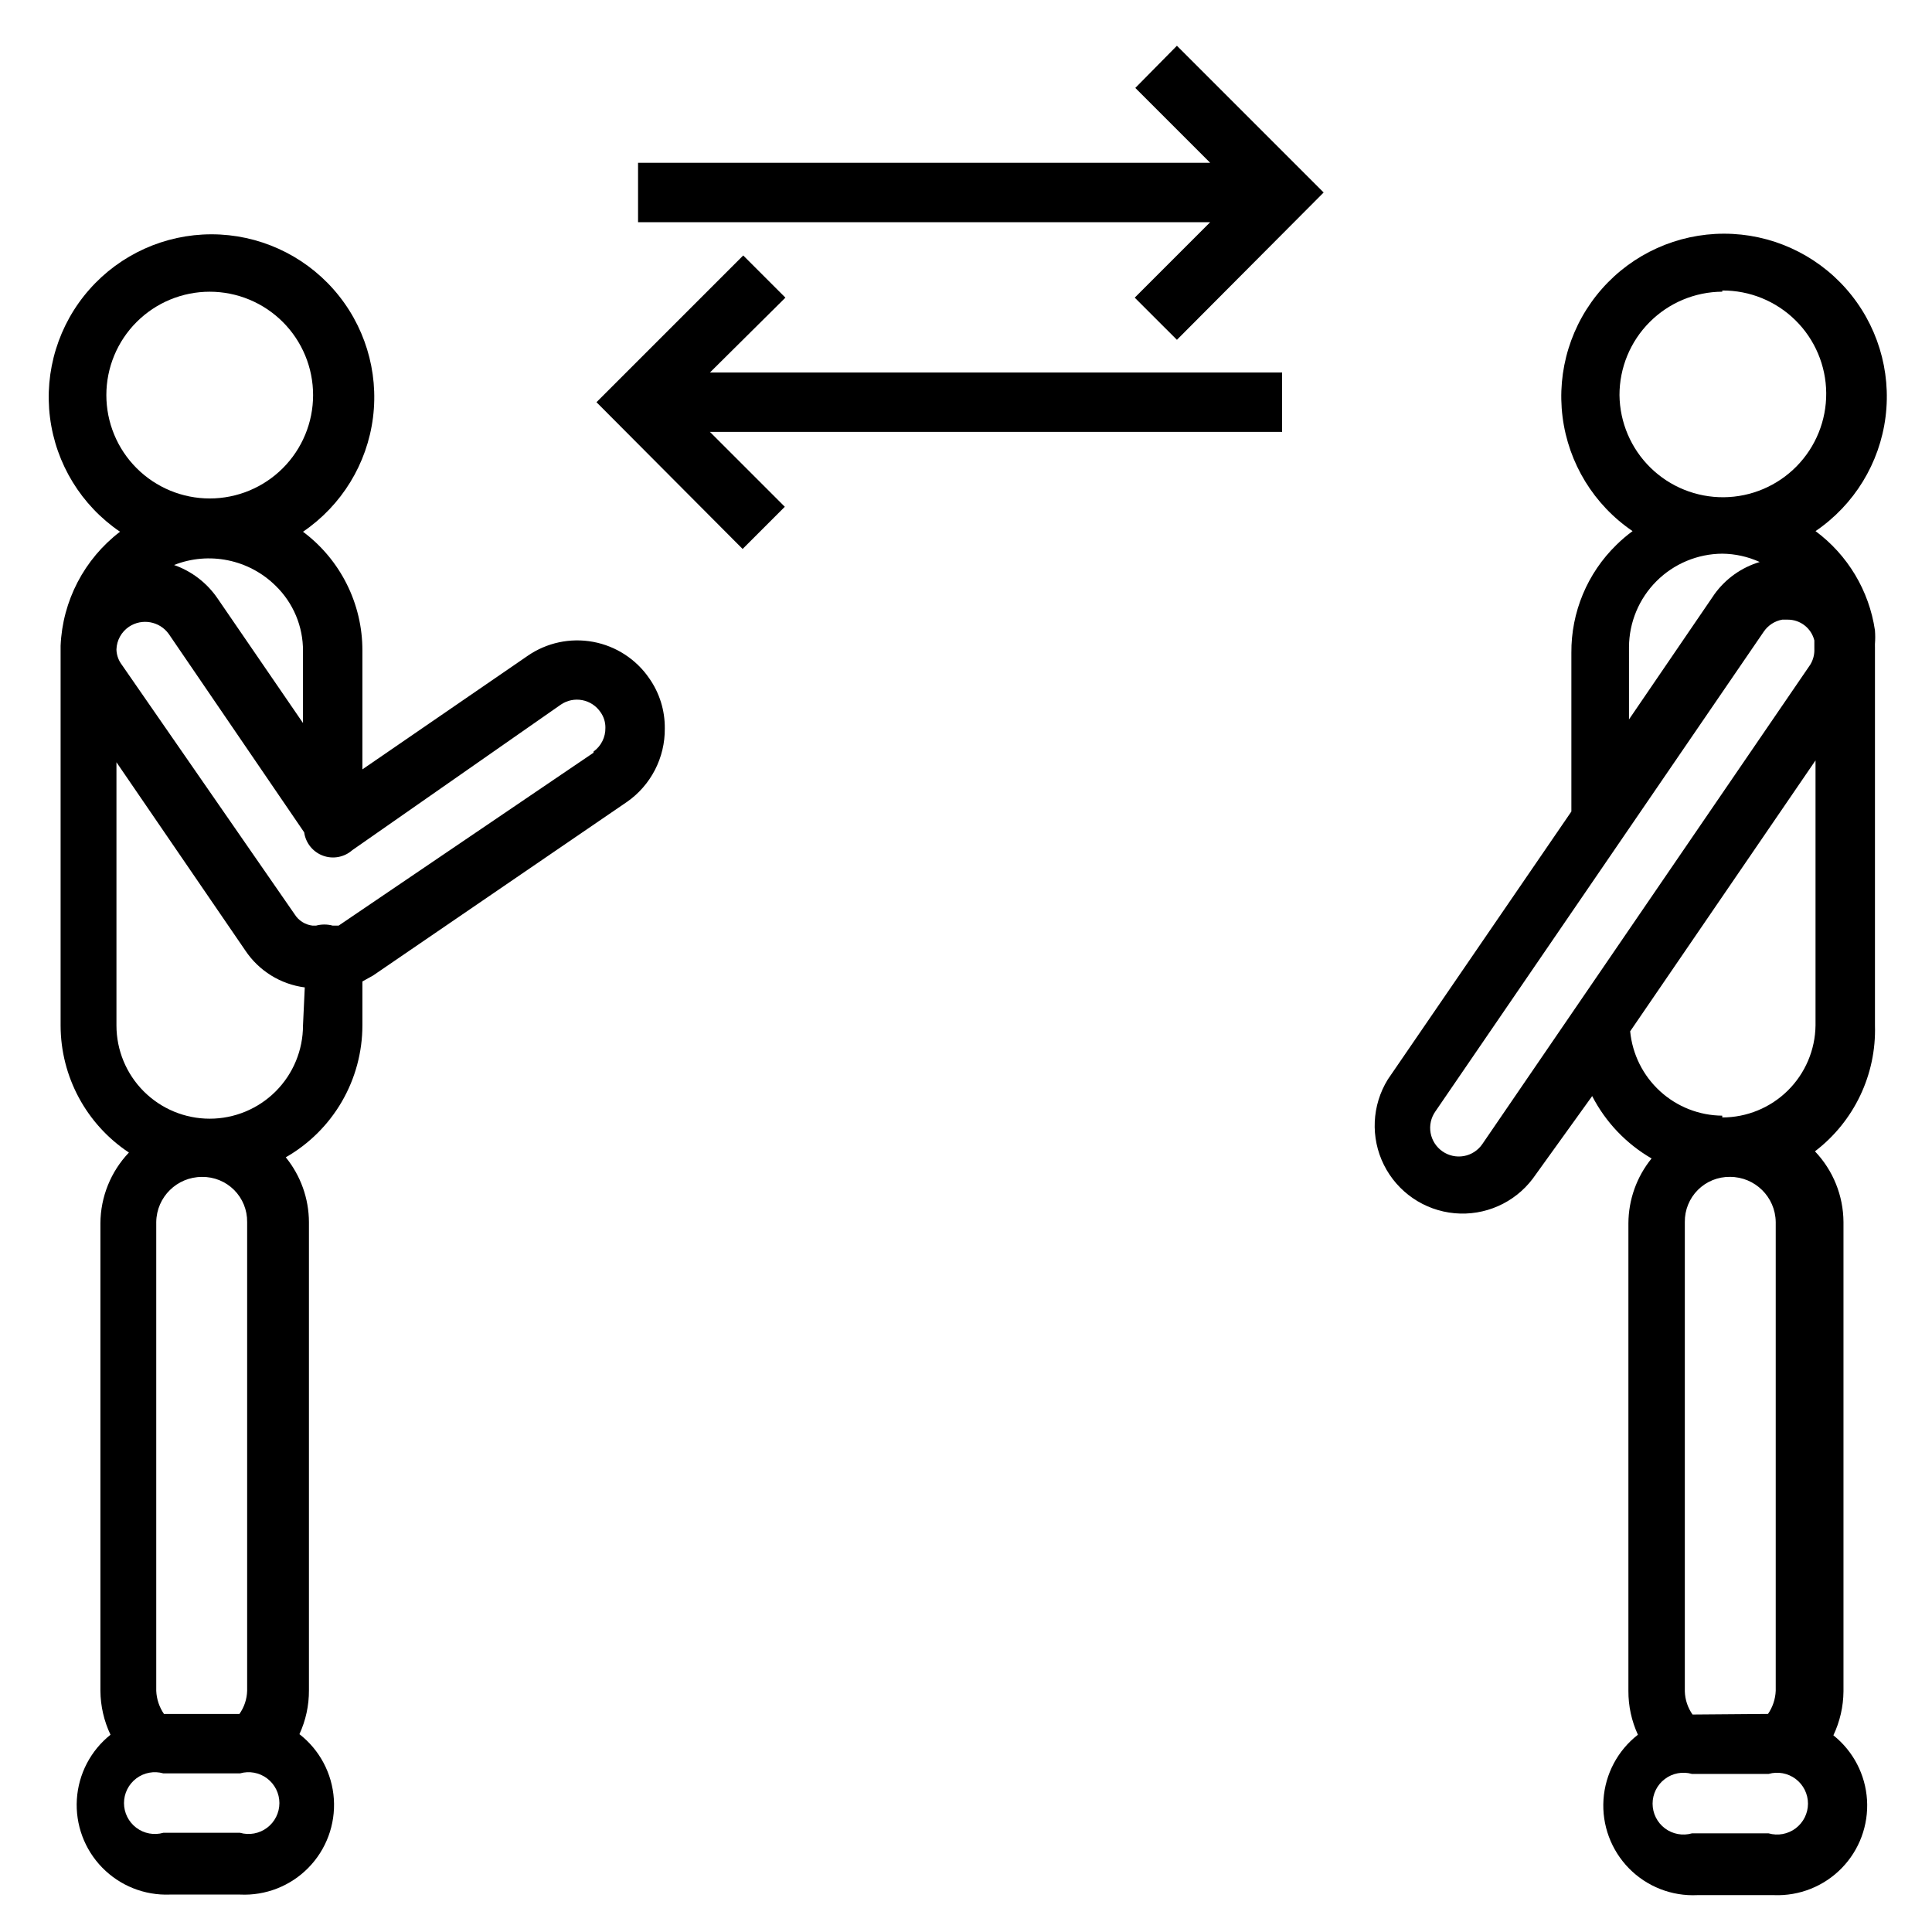 <?xml version="1.0" encoding="UTF-8"?>
<!-- Uploaded to: ICON Repo, www.svgrepo.com, Generator: ICON Repo Mixer Tools -->
<svg fill="#000000" width="800px" height="800px" version="1.1" viewBox="144 144 512 512" xmlns="http://www.w3.org/2000/svg">
 <g>
  <path d="m283.81 317.82-43.77 30.07v-31.488c0.023-12.395-5.812-24.07-15.742-31.488 10.242-6.961 17-17.988 18.551-30.273 1.551-12.285-2.25-24.645-10.438-33.934-8.191-9.289-19.977-14.613-32.359-14.613-12.387 0-24.172 5.324-32.359 14.613-8.191 9.289-11.992 21.648-10.441 33.934 1.555 12.285 8.312 23.312 18.555 30.273-9.477 7.238-15.246 18.312-15.746 30.227-0.012 0.262-0.012 0.527 0 0.789v99.816c0.012 13.555 6.809 26.203 18.105 33.691-4.812 5.055-7.516 11.758-7.555 18.738v123.9c0.031 4.035 0.945 8.008 2.676 11.652-5.262 4.188-8.5 10.41-8.918 17.121-0.418 6.711 2.027 13.285 6.727 18.094s11.215 7.402 17.934 7.137h18.578c6.773 0.328 13.363-2.254 18.113-7.094 4.746-4.836 7.207-11.473 6.754-18.238s-3.769-13.012-9.121-17.176c1.684-3.652 2.543-7.629 2.519-11.652v-124.06c-0.031-6.254-2.195-12.309-6.141-17.16 6.16-3.523 11.285-8.609 14.852-14.746 3.566-6.137 5.449-13.109 5.457-20.207v-11.652l2.832-1.574 67.227-45.973 0.004 0.004c6.387-4.438 10.16-11.75 10.074-19.523 0.047-4.727-1.383-9.352-4.094-13.227-3.473-5.086-8.836-8.578-14.895-9.703-6.055-1.121-12.312 0.215-17.379 3.723zm-59.512 17.789-22.672-33.062c-2.797-4.086-6.824-7.172-11.496-8.816 4.539-1.789 9.5-2.219 14.281-1.238 4.777 0.977 9.172 3.32 12.641 6.75 4.676 4.543 7.289 10.797 7.246 17.316zm-24.719-114.3c7.266 0 14.23 2.887 19.371 8.023 5.137 5.137 8.023 12.105 8.023 19.371s-2.887 14.234-8.023 19.371c-5.141 5.137-12.105 8.023-19.371 8.023s-14.234-2.887-19.371-8.023c-5.141-5.137-8.023-12.105-8.023-19.371s2.883-14.234 8.023-19.371c5.137-5.137 12.105-8.023 19.371-8.023zm-12.125 376.91c-1.246-1.812-1.957-3.941-2.047-6.141v-124.22c0.086-6.633 5.488-11.965 12.125-11.965 3.184-0.043 6.254 1.203 8.508 3.457 2.254 2.254 3.5 5.32 3.457 8.508v124.22c-0.062 2.207-0.773 4.34-2.047 6.141zm20.309 31.488h-20.465c-2.469 0.707-5.129 0.211-7.18-1.336-2.051-1.547-3.258-3.965-3.258-6.535 0-2.57 1.207-4.988 3.258-6.535 2.051-1.547 4.711-2.043 7.18-1.336h20.309c2.473-0.707 5.129-0.211 7.18 1.336 2.051 1.547 3.258 3.965 3.258 6.535 0 2.57-1.207 4.988-3.258 6.535-2.051 1.547-4.707 2.043-7.18 1.336zm16.535-213.96c0 6.555-2.606 12.844-7.242 17.48-4.637 4.633-10.922 7.238-17.477 7.238-6.559 0-12.844-2.606-17.48-7.238-4.637-4.637-7.238-10.926-7.238-17.48v-69.746l34.164 49.91c3.59 5.375 9.332 8.938 15.742 9.762zm76.988-72.266-67.543 45.816h-1.574c-1.445-0.387-2.965-0.387-4.41 0h-0.945c-1.945-0.23-3.684-1.328-4.723-2.992l-46.129-66.598c-0.695-1.082-1.078-2.336-1.102-3.621 0.086-2.406 1.312-4.629 3.305-5.981 3.453-2.316 8.117-1.48 10.551 1.887l35.895 52.586c0.391 2.816 2.297 5.191 4.965 6.18 2.664 0.988 5.66 0.426 7.789-1.457l55.262-38.57c1.664-1.141 3.719-1.562 5.699-1.18 1.984 0.383 3.727 1.547 4.848 3.223 0.844 1.199 1.285 2.633 1.262 4.094 0.051 2.492-1.129 4.848-3.148 6.301z"/>
  <path d="m640.88 315.45v-0.789c0.094-1.203 0.094-2.414 0-3.621-1.547-10.504-7.215-19.965-15.746-26.289 10.246-6.961 17-17.988 18.555-30.273 1.551-12.285-2.25-24.648-10.441-33.938-8.188-9.289-19.973-14.609-32.359-14.609-12.383 0-24.168 5.32-32.355 14.609-8.191 9.289-11.992 21.652-10.441 33.938 1.555 12.285 8.309 23.312 18.555 30.273-1.504 1.102-2.926 2.312-4.254 3.621-7.731 7.516-12.051 17.867-11.965 28.652v42.035l-48.648 71.004v0.004c-4.238 6.859-4.629 15.426-1.031 22.645 3.602 7.219 10.676 12.062 18.707 12.805 8.035 0.742 15.879-2.723 20.738-9.156l15.742-21.883 0.004-0.004c3.559 6.902 9.023 12.641 15.742 16.531-3.945 4.852-6.109 10.91-6.141 17.164v123.9c-0.023 4.023 0.836 8 2.519 11.652-5.352 4.164-8.668 10.414-9.121 17.18-0.453 6.762 2.008 13.398 6.754 18.238 4.75 4.836 11.34 7.418 18.113 7.09h20.309c6.719 0.266 13.234-2.328 17.934-7.137 4.703-4.809 7.144-11.383 6.727-18.094-0.418-6.711-3.656-12.93-8.914-17.121 1.727-3.641 2.641-7.617 2.676-11.648v-124.38c-0.043-6.981-2.746-13.68-7.559-18.734 10.371-7.914 16.293-20.34 15.902-33.379v-99.188-1.102zm-40.461-94.465c7.254-0.039 14.23 2.797 19.395 7.894 5.168 5.098 8.098 12.035 8.152 19.293 0.055 7.254-2.769 14.234-7.856 19.41-5.086 5.176-12.02 8.121-19.273 8.191-7.258 0.066-14.246-2.742-19.43-7.82s-8.145-12.004-8.227-19.258c0-7.238 2.863-14.184 7.969-19.316 5.102-5.133 12.031-8.039 19.27-8.078zm-24.719 94.465c0.039-6.543 2.656-12.805 7.285-17.434 4.625-4.625 10.891-7.242 17.434-7.285 3.422 0.035 6.801 0.785 9.918 2.203-4.816 1.441-9.023 4.43-11.965 8.504l-22.672 33.219zm-38.891 131.78c-1.145 1.652-2.898 2.785-4.879 3.137-1.98 0.355-4.019-0.094-5.668-1.246-1.652-1.145-2.781-2.902-3.137-4.883-0.355-1.98 0.094-4.019 1.246-5.668l87.066-127.21c1.141-1.656 2.898-2.793 4.879-3.148h1.418c3.352-0.023 6.285 2.254 7.086 5.512v2.203c0.07 1.496-0.312 2.977-1.102 4.25zm55.734 151.14c-1.27-1.801-1.984-3.938-2.047-6.141v-124.38c-0.043-3.188 1.207-6.254 3.457-8.508 2.254-2.254 5.324-3.5 8.512-3.457 6.633 0 12.035 5.332 12.121 11.965v124.22c-0.09 2.199-0.797 4.328-2.047 6.141zm20.152 31.488h-20.309c-2.469 0.703-5.129 0.211-7.18-1.336-2.051-1.551-3.254-3.969-3.254-6.539 0-2.566 1.203-4.988 3.254-6.535 2.051-1.547 4.711-2.043 7.18-1.336h20.309c2.473-0.707 5.129-0.211 7.18 1.336 2.051 1.547 3.258 3.969 3.258 6.535 0 2.57-1.207 4.988-3.258 6.539-2.051 1.547-4.707 2.039-7.18 1.336zm-12.281-190.19 0.004-0.004c-6.113-0.047-11.992-2.359-16.496-6.488-4.508-4.129-7.324-9.781-7.91-15.867l49.121-71.793v70.219c-0.082 6.5-2.723 12.707-7.348 17.277-4.629 4.566-10.867 7.125-17.367 7.125z"/>
  <path d="m444.87 167.3 19.84 19.84h-151.62v15.742h151.62l-19.996 19.996 11.18 11.176 38.887-39.043-38.887-38.887z"/>
  <path d="m352.14 222.88-11.18-11.18-38.887 38.887 38.73 38.891 11.18-11.18-19.84-19.836h151.62v-15.746h-151.62z"/>
 </g>
</svg>